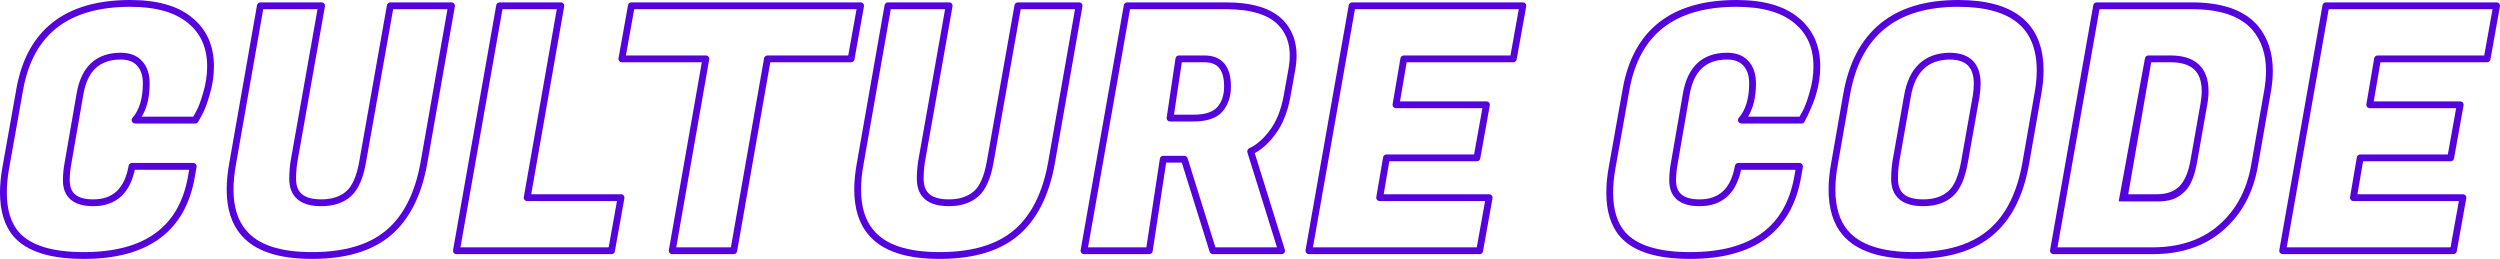 <?xml version="1.0" encoding="UTF-8"?> <svg xmlns="http://www.w3.org/2000/svg" width="6006" height="622" viewBox="0 0 6006 622" fill="none"> <path fill-rule="evenodd" clip-rule="evenodd" d="M4704.3 0C4626.5 0 4563.86 18.565 4517.32 56.606C4470.74 94.674 4441.27 151.426 4428.23 225.81L4399.64 389.233C4395.21 413.042 4392.97 435.061 4392.97 455.261C4392.97 500.666 4403.91 537.368 4426.78 564.35L4426.79 564.361C4460.16 603.597 4518.2 622 4598.07 622C4678.24 622 4741.64 603.475 4787.17 565.33C4832.68 527.206 4861.67 469.065 4874.96 392.1L4874.96 392.082L4903.55 228.703L4903.55 228.659C4907.44 207.561 4909.4 187.731 4909.4 169.191C4909.4 113.774 4892.38 70.887 4857.17 42.099C4822.28 13.57 4770.85 0 4704.3 0ZM4527.66 69.265C4484.9 104.213 4456.89 156.986 4444.33 228.634L4415.73 392.1L4415.71 392.186C4411.43 415.225 4409.31 436.24 4409.31 455.261C4409.31 498.13 4419.62 530.63 4439.24 553.779C4467.98 587.552 4519.97 605.653 4598.07 605.653C4675.89 605.653 4735.05 587.67 4776.68 552.798C4818.33 517.909 4846 463.808 4858.86 389.301L4858.86 389.282L4887.46 225.813L4887.47 225.741C4891.21 205.443 4893.06 186.6 4893.06 169.191C4893.06 117.262 4877.26 79.641 4846.83 54.756C4816.08 29.613 4769.04 16.347 4704.3 16.347C4629.03 16.347 4570.45 34.29 4527.66 69.265Z" fill="#5502DF"></path> <path fill-rule="evenodd" clip-rule="evenodd" d="M4683.05 126.689L4682.9 126.69C4653.26 127.266 4628.75 136.031 4610.21 153.665C4591.79 171.191 4580.13 196.668 4574.5 229.091L4546.72 385.997L4546.7 386.13C4544.44 400.207 4543.32 414.807 4543.32 429.924C4543.32 450.687 4549.62 467.609 4563.42 479.113C4576.94 490.38 4596.32 495.311 4620.14 495.311C4648.81 495.311 4672.67 487.826 4690.86 472.064C4709.38 456.009 4721.24 427.52 4727.87 388.847L4727.88 388.803L4755.65 231.917C4755.67 231.846 4755.68 231.775 4755.69 231.704C4757.37 220.504 4758.23 210.281 4758.23 201.067C4758.23 177.713 4752.31 158.702 4739.05 145.598C4725.81 132.513 4706.62 126.689 4683.05 126.689ZM4683.13 143.036C4656.7 143.563 4636.43 151.28 4621.48 165.509C4606.4 179.859 4595.85 201.652 4590.6 231.892L4590.59 231.917L4562.83 388.713L4562.82 388.786C4560.72 401.932 4559.67 415.642 4559.67 429.924C4559.67 447.304 4564.81 458.988 4573.89 466.555C4583.25 474.36 4598.19 478.965 4620.14 478.965C4645.93 478.965 4665.65 472.282 4680.15 459.71C4694.31 447.436 4705.33 423.631 4711.77 386.041L4711.78 385.997L4739.53 229.279L4739.55 229.16C4741.12 218.612 4741.89 209.259 4741.89 201.067C4741.89 180.284 4736.64 166.193 4727.57 157.228C4718.49 148.257 4704.19 143.049 4683.13 143.036Z" fill="#5502DF"></path> <path fill-rule="evenodd" clip-rule="evenodd" d="M312.962 0C235.526 0 173.287 17.497 127.152 53.421C80.929 89.413 51.869 143.123 39.349 213.528L39.349 213.531L5.848 401.507C1.963 423.159 0 443.535 0 462.618C0 506.919 10.659 542.574 33.038 568.493C33.062 568.521 33.086 568.548 33.11 568.575C65.439 605.029 122.386 622 201.015 622C277.514 622 338.741 605.919 383.785 572.802C428.994 539.564 456.923 489.887 468.099 424.771L468.1 424.768L472.184 401.071C472.594 398.695 471.934 396.26 470.381 394.416C468.829 392.573 466.542 391.508 464.132 391.508H317.048C313.086 391.508 309.695 394.351 309.002 398.253C304.018 426.332 294.229 446.335 280.404 459.314C266.706 472.175 248.165 478.965 223.894 478.965C203.314 478.965 189.4 474.634 180.718 467.379C172.318 460.359 167.512 449.49 167.512 433.193C167.512 420.118 168.819 406.74 171.451 393.052C171.46 393.003 171.469 392.953 171.478 392.904L200.078 227.8L200.083 227.772C205.071 198.358 215.266 177.365 229.879 163.723C244.377 150.187 264.14 143.035 290.082 143.035C308.56 143.035 321.263 148.464 329.657 158.186C329.699 158.234 329.74 158.281 329.782 158.327C338.4 167.854 343.196 181.478 343.196 200.25C343.196 237.19 334.491 264.436 318.232 283.164C316.134 285.581 315.639 289.001 316.967 291.914C318.295 294.827 321.201 296.696 324.402 296.696H469.034C472.014 296.696 474.758 295.074 476.194 292.462L485.14 276.192C491.626 264.96 497.816 248.427 503.846 227.054C510.589 204.551 513.977 181.987 513.977 159.382C513.977 110.389 496.768 71.171 461.979 42.737C427.26 13.813 377.15 0 312.962 0ZM137.191 66.32C94.891 99.257 67.433 148.94 55.439 216.393L55.438 216.396L21.934 404.395C18.193 425.246 16.343 444.647 16.343 462.618C16.343 504.384 26.372 535.738 45.371 557.767C72.973 588.855 123.877 605.653 201.015 605.653C275.413 605.653 332.806 589.994 374.106 559.63C415.24 529.388 441.378 483.845 451.993 422.002L454.431 407.855H323.781C318.041 434.881 307.513 456.284 291.589 471.234C274.236 487.525 251.376 495.311 223.894 495.311C201.439 495.311 183.076 490.651 170.24 479.924C157.123 468.963 151.17 452.859 151.17 433.193C151.17 419.047 152.582 404.66 155.388 390.04L183.97 225.038L183.972 225.025C189.335 193.416 200.658 168.642 218.728 151.772C236.914 134.794 261.004 126.689 290.082 126.689C311.88 126.689 329.661 133.226 341.965 147.431C354.004 160.782 359.539 178.737 359.539 200.25C359.539 232.298 353.386 259.21 340.46 280.35H464.203L470.863 268.237C470.892 268.185 470.921 268.133 470.951 268.081C476.427 258.62 482.2 243.599 488.135 222.551C488.143 222.525 488.15 222.5 488.158 222.474L488.173 222.421C494.492 201.354 497.634 180.348 497.634 159.382C497.634 114.669 482.169 80.335 451.609 55.371L451.546 55.32C420.896 29.771 375.139 16.347 312.962 16.347C237.867 16.347 179.578 33.314 137.191 66.32Z" fill="#5502DF"></path> <path fill-rule="evenodd" clip-rule="evenodd" d="M625.484 5.721C621.516 5.721 618.122 8.572 617.436 12.48L551.262 389.196L551.254 389.239C546.829 413.045 544.587 435.062 544.587 455.261C544.587 500.679 555.804 537.391 579.227 564.369C612.074 603.624 669.878 622 749.688 622C829.82 622 892.959 603.763 937.965 566.154L937.972 566.148C983.48 528.025 1012.73 469.617 1026.57 392.128L1026.57 392.106L1092.76 15.309C1093.18 12.931 1092.52 10.489 1090.97 8.639C1089.42 6.79 1087.13 5.721 1084.71 5.721H937.628C933.666 5.721 930.274 8.565 929.583 12.468L863.395 385.995L863.387 386.041C856.944 423.631 845.928 447.436 831.769 459.71C817.267 472.282 797.549 478.965 771.75 478.965C749.804 478.965 734.866 474.36 725.502 466.555C716.424 458.988 711.283 447.304 711.283 429.924C711.283 415.64 712.338 401.929 714.437 388.781L780.613 15.321C781.035 12.941 780.382 10.496 778.829 8.644C777.277 6.791 774.984 5.721 772.568 5.721H625.484ZM632.344 22.068L567.344 392.106L567.329 392.186C563.044 415.225 560.93 436.24 560.93 455.261C560.93 498.084 571.487 530.553 591.61 553.701C591.645 553.741 591.68 553.782 591.714 553.823C619.888 587.54 671.561 605.653 749.688 605.653C827.531 605.653 886.416 587.928 927.481 553.614C969.133 518.72 997.077 464.335 1010.48 389.254L1074.98 22.068H944.479L879.495 388.803L879.491 388.825C872.858 427.509 860.996 456.006 842.473 472.064C824.29 487.826 800.428 495.311 771.75 495.311C747.937 495.311 728.556 490.38 715.04 479.113C701.238 467.609 694.94 450.687 694.94 429.924C694.94 414.807 696.059 400.207 698.311 386.13C698.318 386.085 698.326 386.04 698.334 385.995L762.821 22.068H632.344Z" fill="#5502DF"></path> <path fill-rule="evenodd" clip-rule="evenodd" d="M1200.26 5.721C1196.29 5.721 1192.9 8.569 1192.21 12.475L1088.44 600.964C1088.02 603.343 1088.67 605.786 1090.22 607.637C1091.78 609.488 1094.07 610.557 1096.48 610.557H1469.1C1473.05 610.557 1476.44 607.722 1477.14 603.828L1500.02 476.322C1500.45 473.939 1499.8 471.49 1498.24 469.634C1496.69 467.777 1494.4 466.704 1491.98 466.704H1276.18L1355.39 15.308C1355.81 12.929 1355.15 10.488 1353.6 8.639C1352.05 6.789 1349.76 5.721 1347.34 5.721H1200.26ZM1207.12 22.068L1106.22 594.21H1462.26L1482.21 483.051H1266.45C1264.03 483.051 1261.74 481.983 1260.19 480.134C1258.64 478.285 1257.98 475.843 1258.4 473.465L1337.61 22.068H1207.12Z" fill="#5502DF"></path> <path fill-rule="evenodd" clip-rule="evenodd" d="M1516.8 5.721C1512.85 5.721 1509.46 8.556 1508.76 12.451L1485.88 139.957C1485.45 142.339 1486.1 144.788 1487.66 146.645C1489.21 148.502 1491.5 149.574 1493.92 149.574H1686.03L1606.81 600.971C1606.39 603.349 1607.05 605.791 1608.6 607.64C1610.15 609.489 1612.45 610.557 1614.86 610.557H1762.76C1766.73 610.557 1770.12 607.706 1770.81 603.797L1850.52 149.574H2044.67C2048.63 149.574 2052.02 146.74 2052.71 142.845L2075.59 15.339C2076.02 12.957 2075.37 10.507 2073.82 8.651C2072.27 6.794 2069.97 5.721 2067.55 5.721H1516.8ZM1523.64 22.068L1503.69 133.227H1695.76C1698.17 133.227 1700.46 134.295 1702.01 136.145C1703.57 137.994 1704.22 140.435 1703.8 142.814L1624.59 594.21H1755.9L1835.61 139.988C1836.29 136.079 1839.69 133.227 1843.66 133.227H2037.84L2057.78 22.068H1523.64Z" fill="#5502DF"></path> <path fill-rule="evenodd" clip-rule="evenodd" d="M2133.16 5.721C2129.19 5.721 2125.8 8.572 2125.11 12.48L2058.94 389.196L2058.93 389.226C2054.5 413.037 2052.26 435.059 2052.26 455.261C2052.26 500.681 2063.48 537.393 2086.9 564.371C2119.75 603.625 2177.55 622 2257.36 622C2337.49 622 2400.63 603.763 2445.64 566.154L2445.65 566.148C2491.15 528.025 2520.41 469.617 2534.24 392.128L2534.25 392.106L2600.44 15.309C2600.85 12.931 2600.2 10.489 2598.64 8.639C2597.09 6.79 2594.8 5.721 2592.39 5.721H2445.3C2441.34 5.721 2437.95 8.565 2437.26 12.468L2371.07 385.995L2371.06 386.041C2364.62 423.631 2353.6 447.436 2339.44 459.71C2324.94 472.282 2305.22 478.965 2279.42 478.965C2257.48 478.965 2242.54 474.36 2233.18 466.555C2224.1 458.988 2218.96 447.304 2218.96 429.924C2218.96 415.642 2220.01 401.931 2222.11 388.785L2222.12 388.713L2288.29 15.321C2288.71 12.941 2288.06 10.496 2286.5 8.644C2284.95 6.791 2282.66 5.721 2280.24 5.721H2133.16ZM2140.02 22.068L2075.02 392.106L2075 392.186C2070.72 415.225 2068.6 436.24 2068.6 455.261C2068.6 498.084 2079.16 530.553 2099.28 553.701C2099.32 553.741 2099.35 553.782 2099.39 553.823C2127.56 587.54 2179.24 605.653 2257.36 605.653C2335.21 605.653 2394.1 587.926 2435.16 553.609C2476.81 518.718 2504.75 464.341 2518.15 389.274L2518.15 389.254L2582.65 22.068H2452.15L2387.17 388.803L2387.17 388.814C2380.54 427.504 2368.67 456.005 2350.15 472.064C2331.96 487.826 2308.1 495.311 2279.42 495.311C2255.61 495.311 2236.23 490.38 2222.71 479.113C2208.91 467.609 2202.61 450.687 2202.61 429.924C2202.61 414.807 2203.73 400.207 2205.99 386.13C2205.99 386.085 2206 386.04 2206.01 385.995L2270.49 22.068H2140.02Z" fill="#5502DF"></path> <path fill-rule="evenodd" clip-rule="evenodd" d="M2707.93 5.721C2703.97 5.721 2700.58 8.569 2699.89 12.475L2596.11 600.964C2595.69 603.343 2596.35 605.786 2597.9 607.637C2599.45 609.488 2601.74 610.557 2604.16 610.557H2761.05C2765.09 610.557 2768.52 607.608 2769.13 603.615L2801.57 390.691H2839.2L2906.05 604.82C2907.12 608.233 2910.28 610.557 2913.85 610.557H3078.91C3081.51 610.557 3083.95 609.321 3085.49 607.228C3087.03 605.134 3087.49 602.433 3086.71 599.952L3014.4 367.866C3032.92 357.715 3049.51 342.299 3064.25 321.98C3081.53 298.911 3093.33 269.04 3100.02 232.793L3100.03 232.753L3111.47 169.018C3113.72 156.603 3114.87 144.669 3114.87 133.227C3114.87 99.778 3104.42 71.535 3083.21 49.141L3083.17 49.102C3054.74 19.476 3007.86 5.721 2944.9 5.721H2707.93ZM2714.79 22.068L2613.9 594.21H2754.03L2786.47 381.286C2787.08 377.294 2790.51 374.344 2794.55 374.344H2845.21C2848.79 374.344 2851.95 376.668 2853.01 380.081L2919.86 594.21H3067.81L2996.75 366.151C2995.54 362.259 2997.38 358.068 3001.06 356.328C3019.17 347.778 3035.87 333.279 3051.05 312.333L3051.13 312.226C3066.51 291.718 3077.56 264.407 3083.94 229.865L3083.95 229.825L3095.39 166.094C3097.49 154.533 3098.52 143.582 3098.52 133.227C3098.52 103.485 3089.37 79.428 3071.38 60.414C3047.51 35.556 3006.15 22.068 2944.9 22.068H2714.79Z" fill="#5502DF"></path> <path fill-rule="evenodd" clip-rule="evenodd" d="M3248.26 5.721C3244.3 5.721 3240.91 8.569 3240.22 12.475L3136.44 600.964C3136.02 603.343 3136.68 605.786 3138.23 607.637C3139.78 609.488 3142.07 610.557 3144.49 610.557H3554.69C3558.65 610.557 3562.03 607.722 3562.73 603.828L3585.61 476.322C3586.04 473.939 3585.39 471.49 3583.84 469.634C3582.28 467.777 3579.99 466.704 3577.57 466.704H3324.14L3337.69 387.422H3548.15C3552.11 387.422 3555.5 384.587 3556.19 380.692L3579.07 253.186C3579.5 250.804 3578.85 248.355 3577.3 246.498C3575.75 244.642 3573.45 243.569 3571.03 243.569H3363.36L3379.37 149.574H3635.59C3639.54 149.574 3642.93 146.74 3643.63 142.845L3666.51 15.339C3666.94 12.957 3666.28 10.507 3664.73 8.651C3663.18 6.794 3660.88 5.721 3658.46 5.721H3248.26ZM3255.12 22.068L3154.23 594.21H3547.85L3567.8 483.051H3314.45C3312.04 483.051 3309.76 481.989 3308.21 480.148C3306.65 478.307 3305.99 475.875 3306.4 473.501L3322.74 377.871C3323.41 373.945 3326.81 371.075 3330.79 371.075H3541.32L3561.26 259.916H3353.67C3351.27 259.916 3348.98 258.854 3347.43 257.014C3345.88 255.174 3345.21 252.743 3345.62 250.37L3364.41 140.028C3365.08 136.1 3368.48 133.227 3372.47 133.227H3628.75L3648.7 22.068H3255.12Z" fill="#5502DF"></path> <path fill-rule="evenodd" clip-rule="evenodd" d="M4171.97 0C4094.53 0 4032.29 17.497 3986.16 53.421C3939.94 89.413 3910.88 143.123 3898.36 213.528L3898.36 213.531L3864.86 401.507C3860.97 423.155 3859.01 443.538 3859.01 462.618C3859.01 506.919 3869.67 542.574 3892.05 568.493L3892.12 568.575C3924.45 605.029 3981.39 622 4060.02 622C4136.52 622 4197.75 605.919 4242.79 572.802C4288 539.563 4315.93 489.886 4327.11 424.774L4331.19 401.071C4331.6 398.695 4330.94 396.26 4329.39 394.416C4327.84 392.573 4325.55 391.508 4323.14 391.508H4176.06C4172.09 391.508 4168.7 394.351 4168.01 398.253C4163.02 426.332 4153.24 446.335 4139.41 459.314C4125.71 472.175 4107.17 478.965 4082.9 478.965C4062.32 478.965 4048.41 474.634 4039.73 467.379C4031.32 460.359 4026.52 449.49 4026.52 433.193C4026.52 412.772 4030.49 392.904 4030.49 392.904L4059.08 227.8L4059.09 227.772C4064.08 198.358 4074.27 177.365 4088.89 163.723C4103.38 150.187 4123.15 143.035 4149.09 143.035C4167.57 143.035 4180.27 148.464 4188.67 158.186L4188.74 158.268L4188.79 158.327C4197.41 167.854 4202.2 181.478 4202.2 200.25C4202.2 237.19 4193.5 264.436 4177.24 283.164C4175.14 285.581 4174.65 289.001 4175.97 291.914C4177.3 294.827 4180.21 296.696 4183.41 296.696H4328.04C4331.02 296.696 4333.77 295.074 4335.2 292.462C4341.69 281.228 4356.82 248.432 4362.86 227.047C4369.6 204.547 4372.98 181.984 4372.98 159.382C4372.98 110.384 4355.77 71.164 4320.98 42.729C4286.26 13.81 4236.15 0 4171.97 0ZM3996.2 66.32C3953.9 99.257 3926.44 148.94 3914.45 216.393L3914.45 216.396L3880.94 404.386L3880.94 404.395C3877.2 425.246 3875.35 444.647 3875.35 462.618C3875.35 504.386 3885.38 535.741 3904.38 557.771C3931.98 588.856 3982.89 605.653 4060.02 605.653C4134.42 605.653 4191.81 589.994 4233.11 559.63C4274.25 529.388 4300.39 483.845 4311 422.002L4313.44 407.855H4182.79C4177.05 434.881 4166.52 456.284 4150.6 471.234C4133.24 487.525 4110.38 495.311 4082.9 495.311C4060.45 495.311 4042.08 490.651 4029.25 479.924C4016.13 468.963 4010.18 452.859 4010.18 433.193C4010.18 419.045 4011.6 404.588 4014.41 389.965L4042.98 225.038C4048.34 193.423 4059.66 168.645 4077.73 151.772C4095.92 134.794 4120.01 126.689 4149.09 126.689C4170.89 126.689 4188.67 133.229 4200.98 147.438C4213.01 160.789 4218.55 178.74 4218.55 200.25C4218.55 232.298 4212.39 259.21 4199.47 280.35H4323.21L4329.96 268.081C4335.43 258.62 4341.21 243.599 4347.14 222.551L4347.18 222.421C4353.5 201.354 4356.64 180.348 4356.64 159.382C4356.64 114.669 4341.18 80.335 4310.62 55.371L4310.55 55.32C4279.9 29.771 4234.15 16.347 4171.97 16.347C4096.87 16.347 4038.59 33.314 3996.2 66.32Z" fill="#5502DF"></path> <path fill-rule="evenodd" clip-rule="evenodd" d="M5161.13 133.227C5157.16 133.227 5153.76 136.085 5153.08 140L5089.92 483.868H5177.76C5212.92 484.552 5229.86 477.533 5247.22 461.391C5263.49 446.267 5272.61 421.842 5278.67 387.201L5278.68 387.176L5302.36 253.205L5302.36 253.184C5304.61 240.832 5305.76 229.442 5305.76 219.049C5305.76 191.751 5298.41 169.818 5282.32 154.832C5266.35 139.947 5243.15 133.227 5214.24 133.227H5161.13ZM5168 149.574L5112.83 466.704H5180.74C5204.89 466.704 5222.5 460.31 5234.72 448.557C5247.64 436.11 5257.26 415.198 5262.57 384.398L5262.58 384.364L5286.27 250.319L5286.28 250.28C5288.39 238.664 5289.42 228.266 5289.42 219.049C5289.42 194.581 5282.88 177.69 5271.18 166.794C5259.38 155.796 5240.9 149.574 5214.24 149.574H5168Z" fill="#5502DF"></path> <path fill-rule="evenodd" clip-rule="evenodd" d="M5036.92 5.721C5032.96 5.721 5029.57 8.569 5028.88 12.475L4925.1 600.964C4924.68 603.343 4925.34 605.786 4926.89 607.637C4928.44 609.488 4930.73 610.557 4933.15 610.557H5170.93C5240.05 610.557 5297.1 591.562 5341.36 552.965C5385.42 514.55 5412.94 463.488 5424.12 400.289L5424.12 400.273L5455.99 218.005L5456 217.94C5458.79 201.204 5460.2 185.223 5460.2 170.008C5460.2 127.568 5448.56 91.591 5424.84 62.657C5424.81 62.622 5424.79 62.587 5424.76 62.552C5392.04 23.984 5338.24 5.721 5265.72 5.721H5036.92ZM5043.78 22.068L4942.89 594.21H5170.93C5236.92 594.21 5289.91 576.152 5330.63 540.643C5371.55 504.955 5397.42 457.397 5408.02 397.457L5408.03 397.44L5439.88 215.253L5439.89 215.219C5442.54 199.274 5443.86 184.208 5443.86 170.008C5443.86 130.743 5433.17 98.627 5412.25 73.081C5383.95 39.752 5335.9 22.068 5265.72 22.068H5043.78Z" fill="#5502DF"></path> <path fill-rule="evenodd" clip-rule="evenodd" d="M5587.63 5.721C5583.66 5.721 5580.27 8.569 5579.58 12.475L5475.8 600.964C5475.38 603.343 5476.04 605.786 5477.59 607.637C5479.14 609.488 5481.44 610.557 5483.85 610.557H5894.05C5898.01 610.557 5901.4 607.722 5902.1 603.828L5924.97 476.322C5925.4 473.939 5924.75 471.49 5923.2 469.634C5921.65 467.777 5919.35 466.704 5916.93 466.704H5663.5L5677.05 387.422H5887.51C5891.47 387.422 5894.86 384.587 5895.56 380.692L5918.44 253.186C5918.87 250.804 5918.21 248.355 5916.66 246.498C5915.11 244.642 5912.81 243.569 5910.39 243.569H5702.72L5718.73 149.574H5974.95C5978.9 149.574 5982.29 146.74 5982.99 142.845L6005.87 15.339C6006.3 12.957 6005.65 10.507 6004.1 8.651C6002.54 6.794 6000.25 5.721 5997.83 5.721H5587.63ZM5594.48 22.068L5493.59 594.21H5887.22L5907.16 483.051H5653.82C5651.41 483.051 5649.12 481.989 5647.57 480.148C5646.02 478.307 5645.35 475.875 5645.76 473.501L5662.1 377.871C5662.77 373.945 5666.18 371.075 5670.16 371.075H5880.68L5900.63 259.916H5693.04C5690.63 259.916 5688.35 258.854 5686.79 257.014C5685.24 255.174 5684.58 252.743 5684.98 250.37L5703.78 140.028C5704.45 136.1 5707.85 133.227 5711.83 133.227H5968.11L5988.06 22.068H5594.48Z" fill="#5502DF"></path> <path fill-rule="evenodd" clip-rule="evenodd" d="M2832.14 133.227C2828.09 133.227 2824.66 136.19 2824.06 140.193L2802.81 282.411C2802.46 284.764 2803.15 287.152 2804.7 288.954C2806.26 290.756 2808.52 291.792 2810.89 291.792H2868.09C2897.99 291.792 2921.45 284.77 2936.21 268.719C2936.24 268.68 2936.28 268.641 2936.32 268.601C2950.43 252.64 2957.16 232.048 2957.16 207.606C2957.16 184.592 2952.36 165.809 2941.36 152.697C2930.12 139.31 2913.62 133.227 2893.42 133.227H2832.14ZM2839.18 149.574L2820.38 275.445H2868.09C2895.89 275.445 2913.82 268.868 2924.13 257.708C2935.04 245.341 2940.82 228.9 2940.82 207.606C2940.82 186.483 2936.36 172.163 2928.84 163.207C2921.55 154.526 2910.27 149.574 2893.42 149.574H2839.18Z" fill="#5502DF"></path> </svg> 